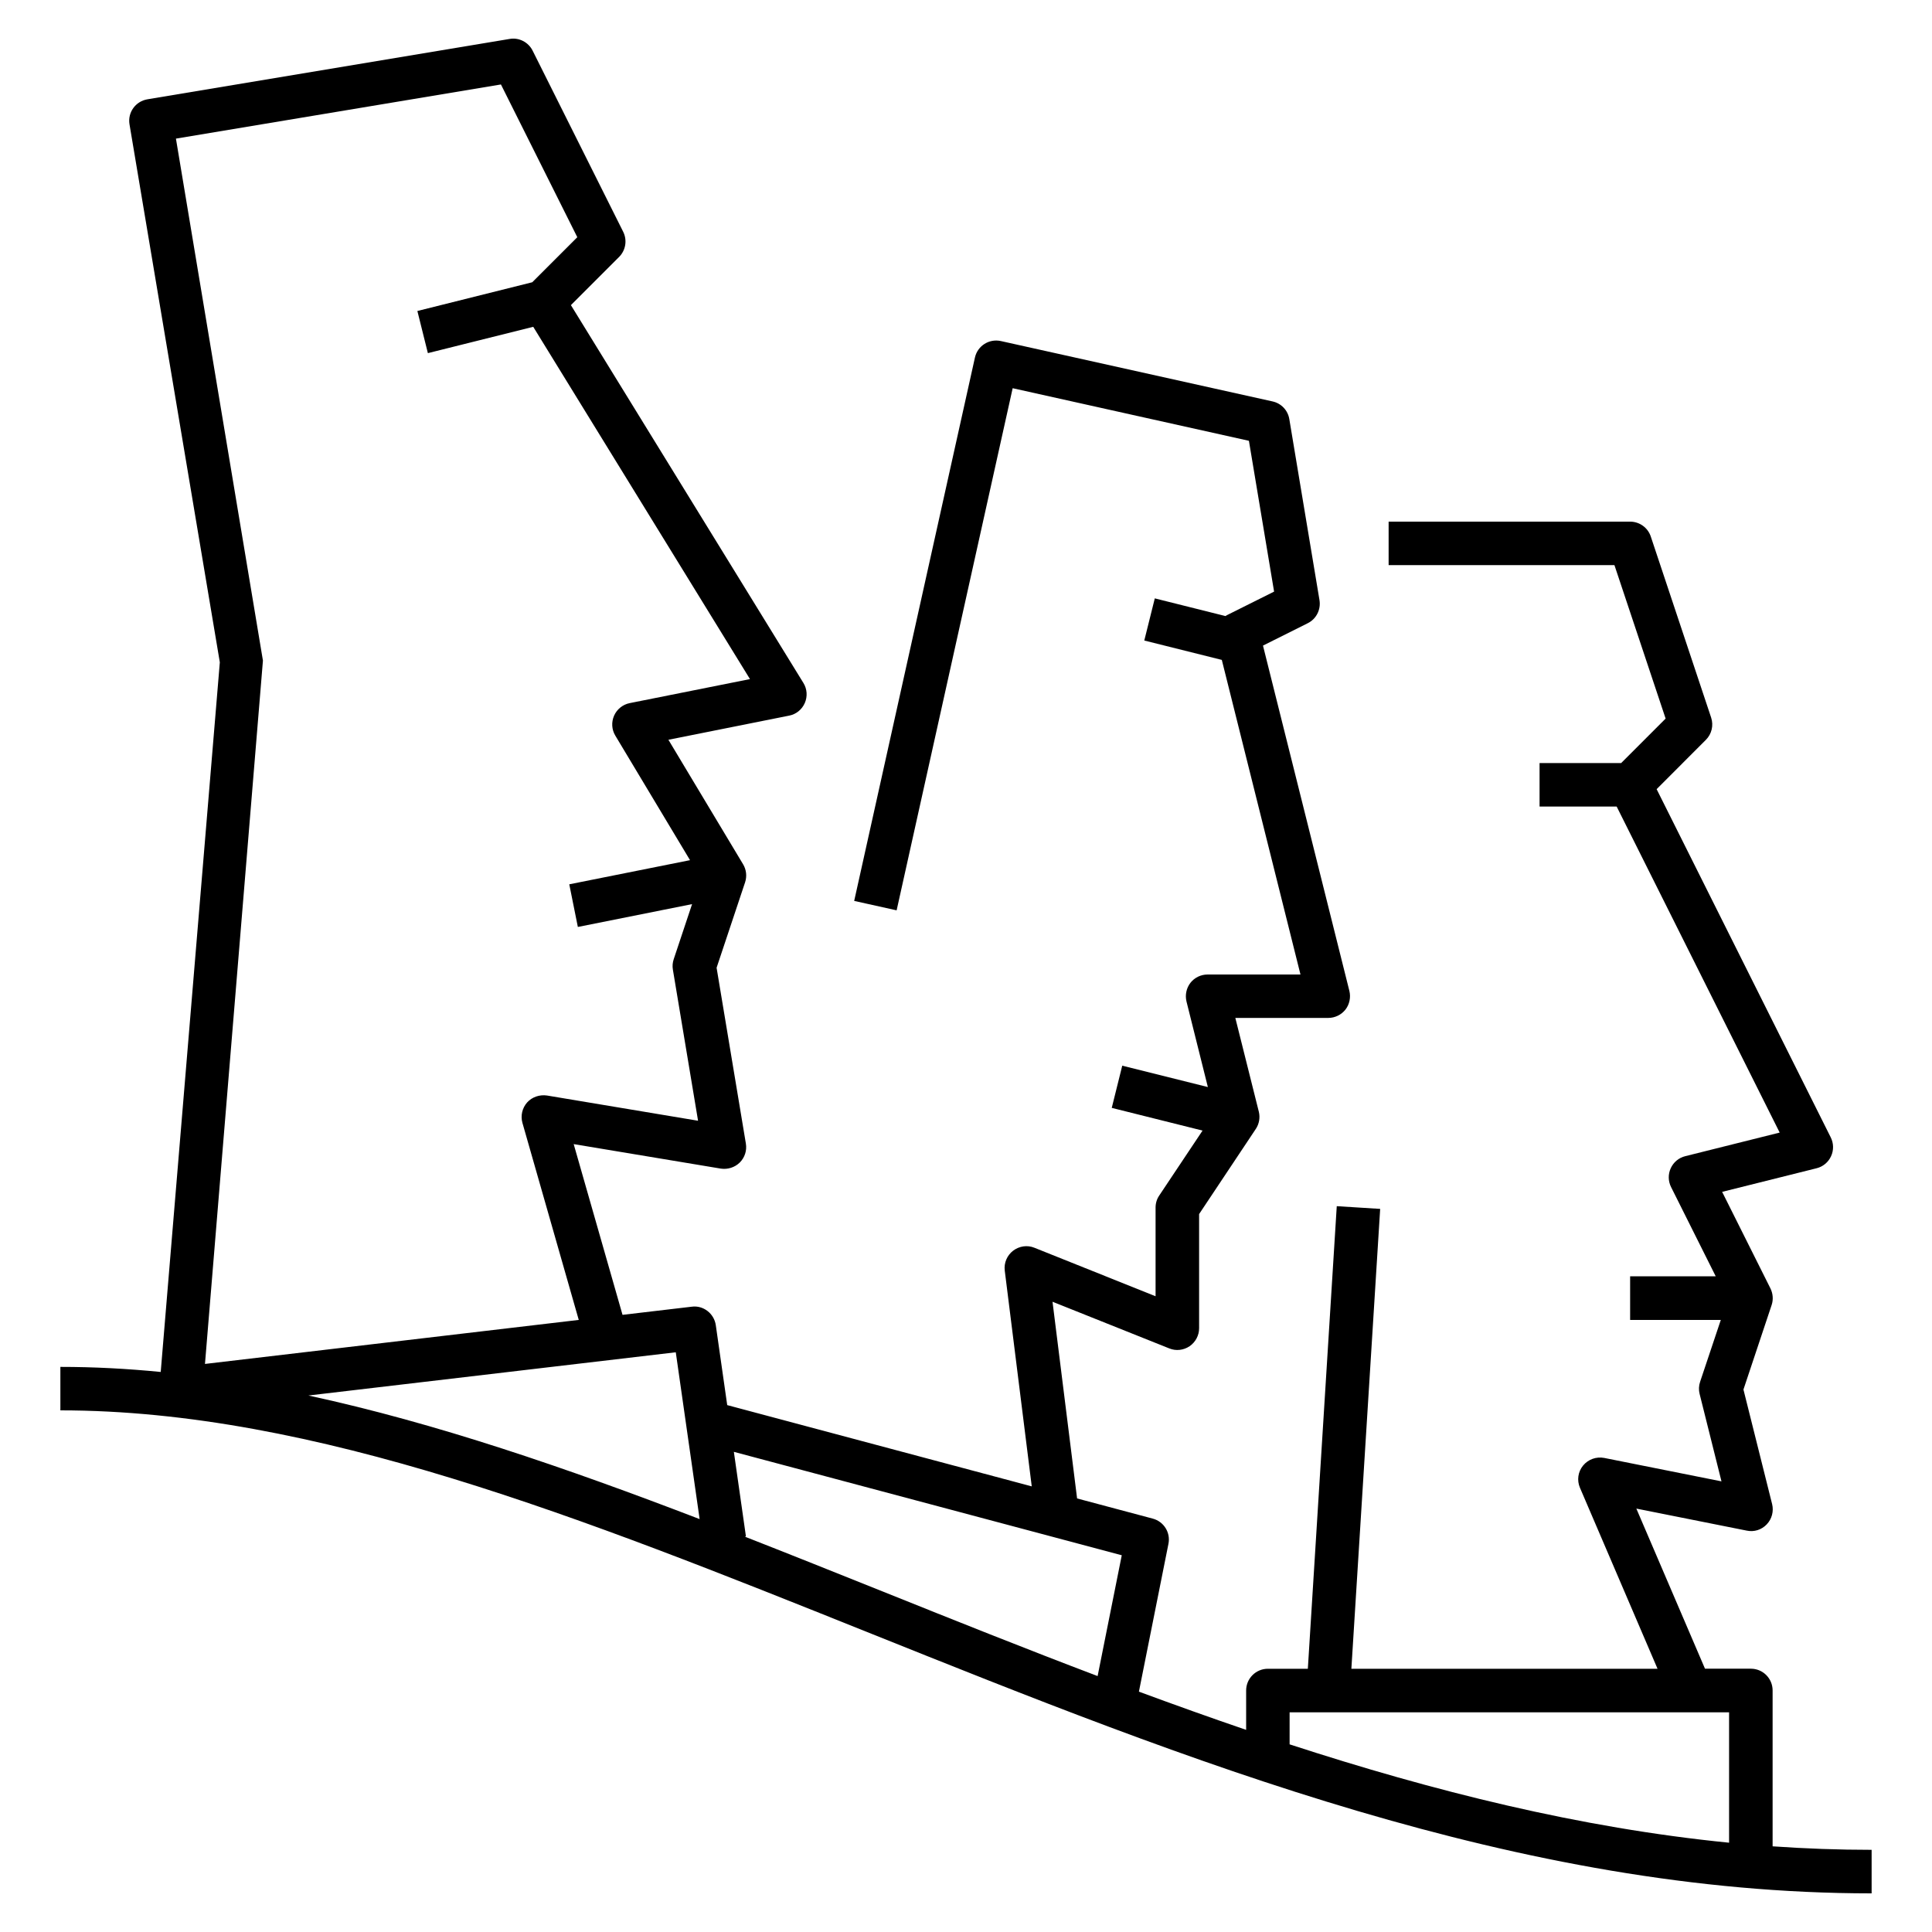 <?xml version="1.0" encoding="iso-8859-1"?>

<svg fill="#000000" version="1.1" id="Layer_1" xmlns="http://www.w3.org/2000/svg" xmlns:xlink="http://www.w3.org/1999/xlink" 
	 viewBox="0 0 32 32" xml:space="preserve">
<path id="chile--easter-island_1_" d="M31,31.36c-5.845,0-11.33-2.2-16.634-4.327C9.655,25.145,5.205,23.36,1,23.36v-0.72
	c0.551,0,1.105,0.029,1.662,0.084L3.641,10.97L2.145,2.059c-0.033-0.196,0.1-0.381,0.296-0.414l6-1
	c0.153-0.028,0.311,0.053,0.381,0.194l1.5,3c0.069,0.139,0.042,0.306-0.067,0.416L9.456,5.054l3.851,6.258
	c0.062,0.1,0.07,0.224,0.023,0.332s-0.144,0.187-0.259,0.209l-2,0.4l1.237,2.062c0.054,0.09,0.066,0.199,0.033,0.299l-0.472,1.415
	l0.485,2.912c0.019,0.115-0.018,0.231-0.101,0.314c-0.082,0.081-0.2,0.118-0.313,0.101L9.502,18.95l0.809,2.828l1.147-0.135
	c0.19-0.026,0.37,0.112,0.398,0.307l0.189,1.323l5.044,1.346l-0.447-3.573c-0.016-0.127,0.037-0.252,0.138-0.33
	c0.101-0.077,0.235-0.098,0.354-0.049l2.006,0.803V20c0-0.071,0.021-0.141,0.061-0.199l0.717-1.075l-1.504-0.376l0.174-0.699
	l1.418,0.354l-0.354-1.417c-0.026-0.107-0.002-0.222,0.065-0.309c0.068-0.087,0.173-0.138,0.284-0.138h1.539l-1.303-5.211
	l-1.284-0.321l0.174-0.698l1.171,0.293c0.014-0.009,0.027-0.018,0.042-0.024l0.763-0.381l-0.417-2.498L16.773,6.43l-1.922,8.648
	l-0.703-0.156l2-9c0.043-0.194,0.235-0.316,0.43-0.273l4.5,1c0.144,0.032,0.253,0.147,0.277,0.292l0.5,3
	c0.025,0.156-0.053,0.311-0.194,0.381l-0.742,0.371l1.431,5.72c0.026,0.107,0.002,0.222-0.065,0.309
	C22.216,16.809,22.111,16.86,22,16.86h-1.539l0.389,1.553c0.024,0.098,0.006,0.202-0.05,0.286l-0.939,1.41V22
	c0,0.119-0.06,0.231-0.158,0.298c-0.1,0.067-0.226,0.081-0.336,0.036l-1.934-0.773l0.407,3.258l1.253,0.334
	c0.184,0.049,0.298,0.232,0.26,0.418l-0.489,2.448c0.59,0.218,1.182,0.43,1.776,0.633V28c0-0.199,0.161-0.36,0.36-0.36h0.662
	l0.479-7.662l0.719,0.045l-0.477,7.617h5.071l-1.285-2.998c-0.053-0.123-0.033-0.265,0.052-0.368s0.218-0.151,0.35-0.126
	l1.942,0.388l-0.362-1.448c-0.017-0.066-0.014-0.136,0.008-0.201l0.343-1.025H27V21.14h1.418l-0.74-1.479
	c-0.049-0.098-0.051-0.212-0.005-0.312s0.134-0.173,0.24-0.199l1.564-0.391l-2.7-5.4H25.5v-0.72h1.351l0.737-0.737L26.74,9.36H23
	V8.64h4c0.155,0,0.293,0.099,0.342,0.246l1,3c0.043,0.129,0.009,0.272-0.087,0.368l-0.816,0.817l2.884,5.768
	c0.049,0.098,0.051,0.212,0.005,0.312s-0.134,0.173-0.24,0.199l-1.564,0.391l0.8,1.599c0.042,0.086,0.05,0.185,0.02,0.275
	l-0.467,1.4l0.475,1.898c0.029,0.119-0.004,0.246-0.089,0.335c-0.085,0.09-0.209,0.13-0.331,0.104l-1.829-0.365l1.137,2.652H29
	c0.199,0,0.36,0.161,0.36,0.36v2.582c0.544,0.038,1.091,0.058,1.64,0.058V31.36z M21.36,28.892c2.38,0.775,4.804,1.383,7.279,1.629
	v-2.16H21.36V28.892z M12.337,25.452c0.759,0.297,1.524,0.604,2.296,0.913c1.173,0.471,2.354,0.944,3.547,1.396l0.4-2.001
	l-6.425-1.713l0.2,1.401L12.337,25.452z M5.108,23.114c2.112,0.456,4.269,1.198,6.48,2.047l-0.395-2.763L5.108,23.114z M2.914,2.296
	l1.441,8.645l-0.96,11.65l6.191-0.729l-0.933-3.264C8.62,18.48,8.649,18.353,8.731,18.26c0.083-0.092,0.208-0.132,0.328-0.115
	l2.503,0.418l-0.417-2.503c-0.01-0.058-0.005-0.117,0.014-0.173l0.304-0.912l-1.892,0.378l-0.142-0.706l2-0.4l-1.237-2.062
	c-0.061-0.1-0.068-0.224-0.021-0.331s0.144-0.185,0.258-0.208l1.993-0.398l-3.59-5.835L7.087,5.849L6.913,5.151l1.903-0.476
	l0.746-0.746l-1.265-2.53L2.914,2.296z"/>
<rect id="_Transparent_Rectangle" style="fill:none;" width="32" height="32"/>
</svg>